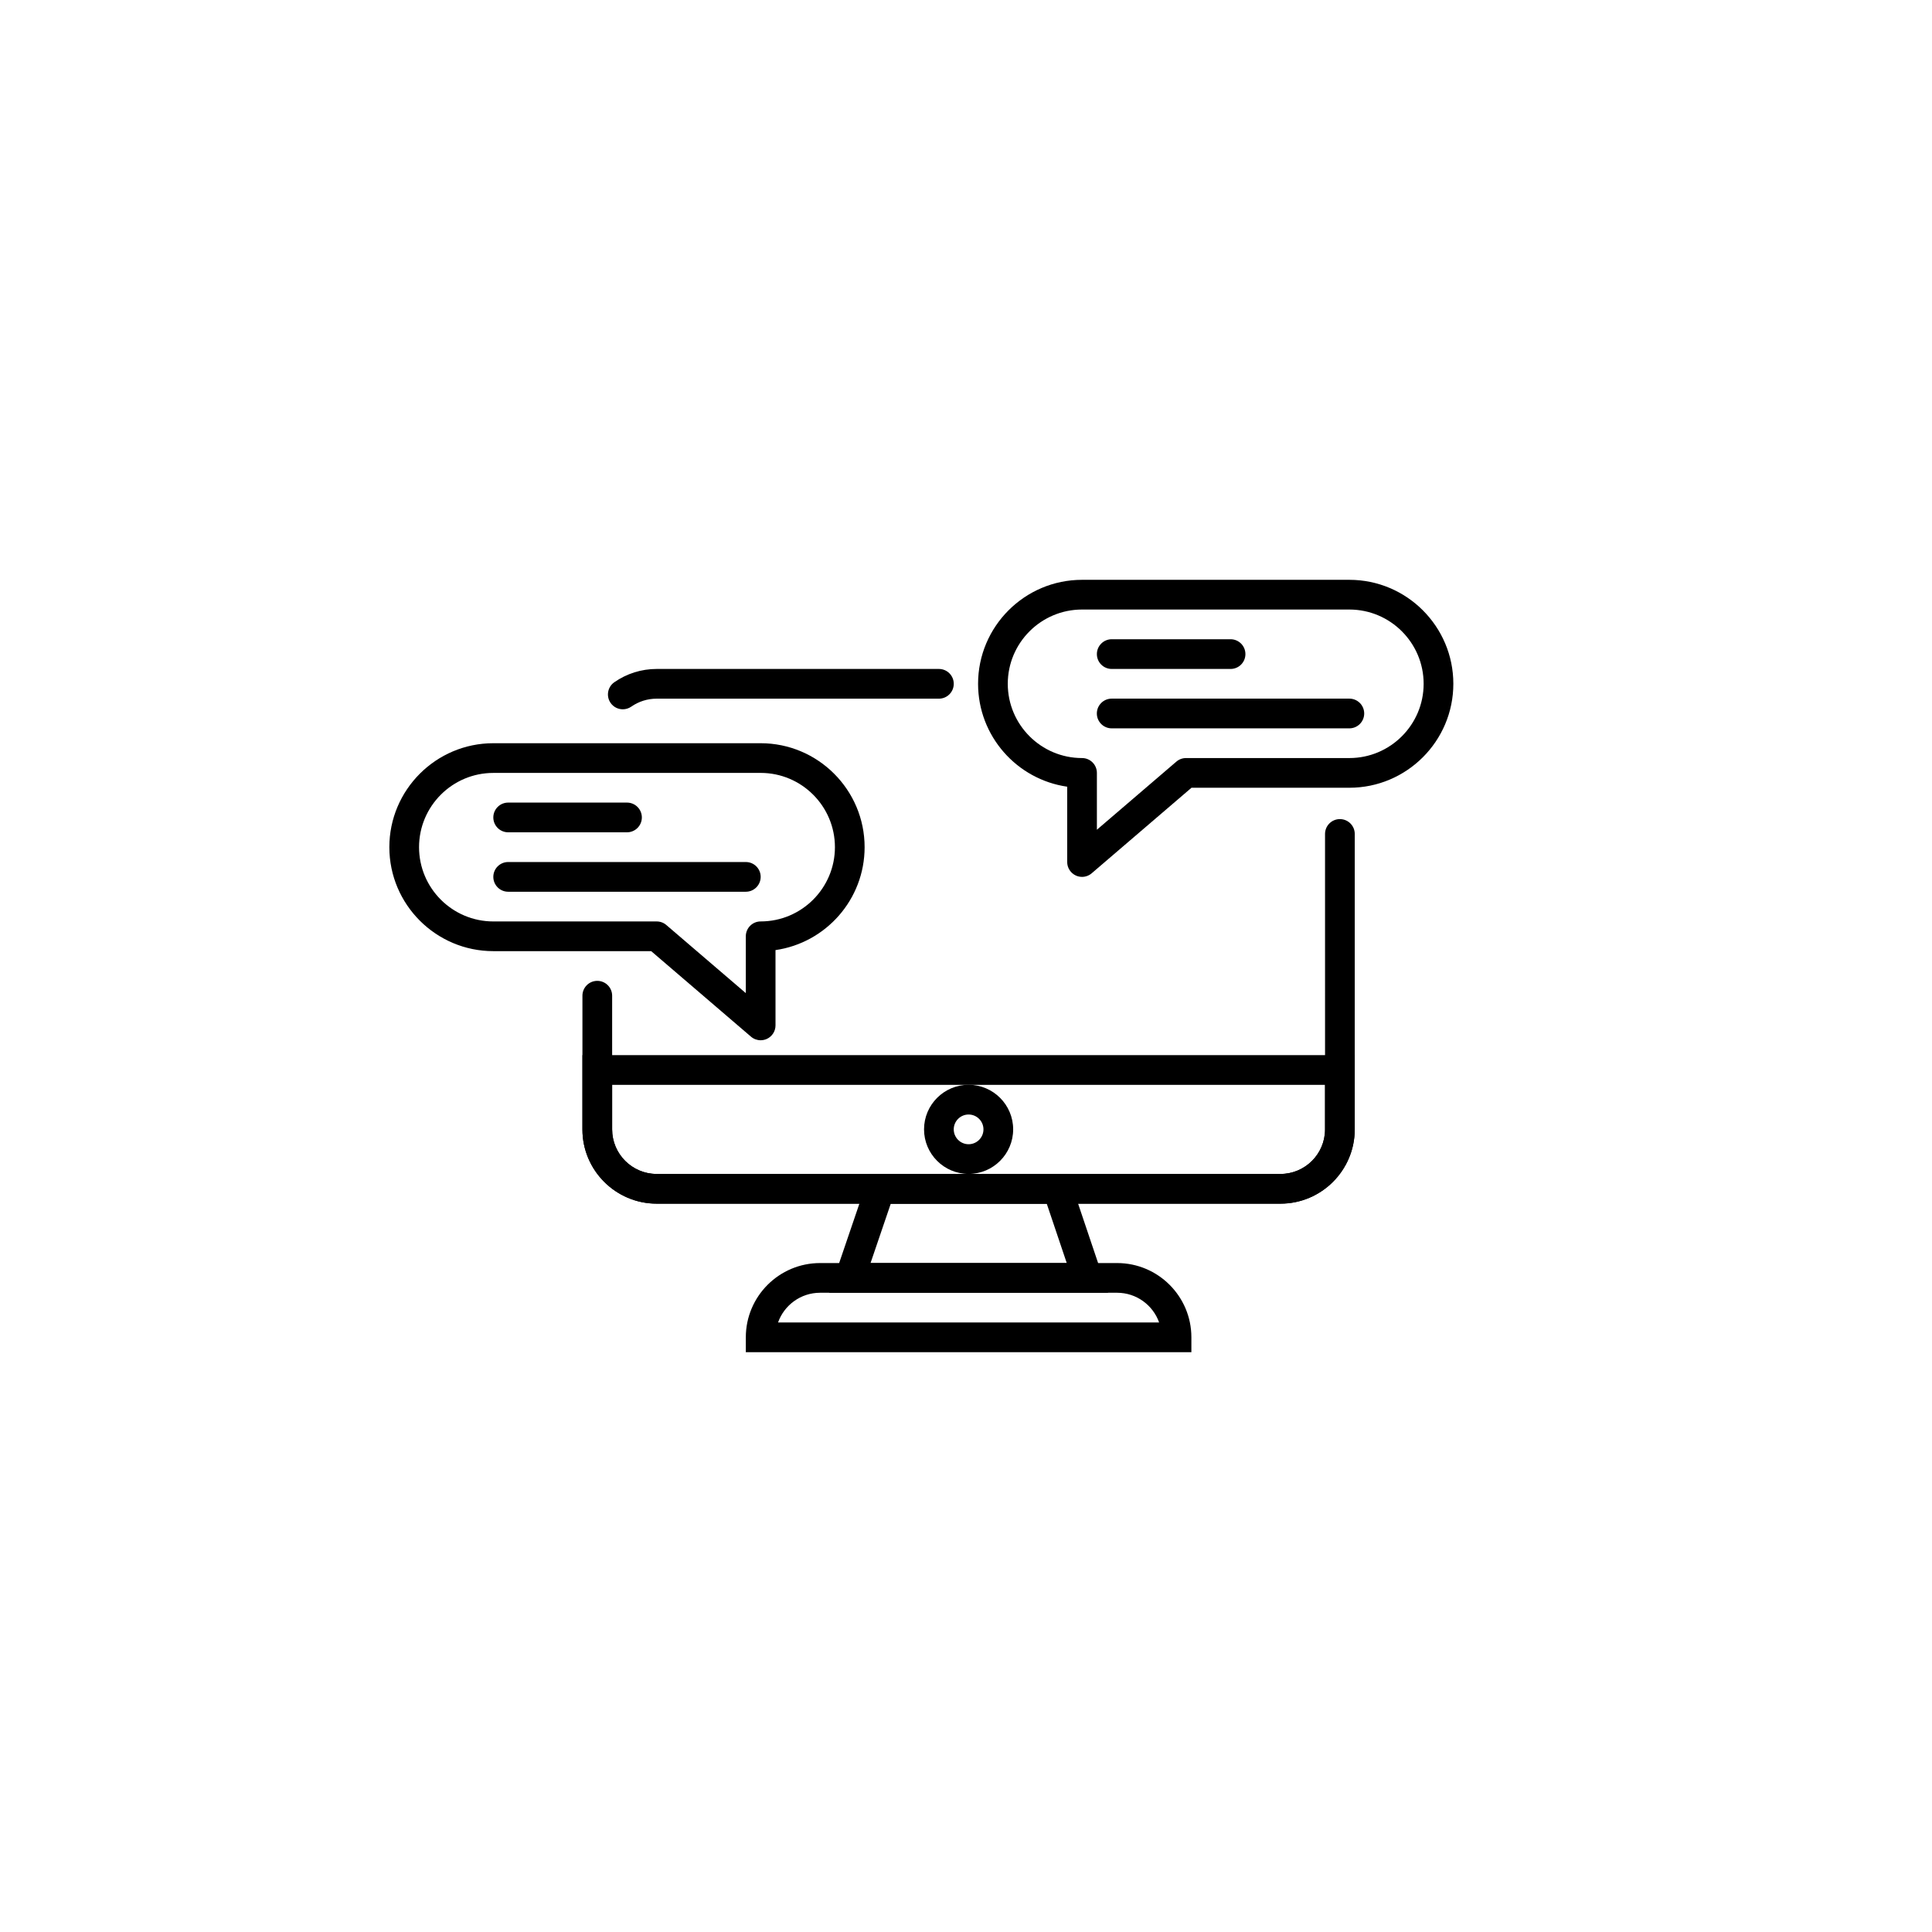 <?xml version="1.0" encoding="UTF-8"?>
<!-- Uploaded to: ICON Repo, www.svgrepo.com, Generator: ICON Repo Mixer Tools -->
<svg fill="#000000" width="800px" height="800px" version="1.1" viewBox="144 144 512 512" xmlns="http://www.w3.org/2000/svg">
 <g>
  <path d="m309.05 331.97c-1.242 0-2.469-0.586-3.231-1.684-1.238-1.781-0.809-4.238 0.977-5.484 3.305-2.301 7.188-3.523 11.238-3.523h74.785c2.176 0 3.938 1.762 3.938 3.938 0 2.172-1.758 3.938-3.938 3.938h-74.785c-2.43 0-4.758 0.73-6.738 2.113-0.688 0.473-1.473 0.703-2.246 0.703z"/>
  <path d="m483.34 462.98h-165.31c-10.852 0-19.68-8.828-19.68-19.68v-35.426c0-2.172 1.758-3.938 3.938-3.938 2.176 0 3.938 1.762 3.938 3.938v35.426c0 6.512 5.297 11.809 11.809 11.809h165.31c6.512 0 11.809-5.297 11.809-11.809l-0.004-78.293c0-2.172 1.758-3.938 3.938-3.938 2.176 0 3.938 1.762 3.938 3.938l-0.004 78.289c0 10.852-8.828 19.684-19.68 19.684z"/>
  <path d="m483.34 462.98h-165.31c-10.852 0-19.68-8.828-19.68-19.68v-19.68h204.67v19.68c0 10.848-8.828 19.68-19.68 19.68zm-177.12-31.488v11.809c0 6.512 5.297 11.809 11.809 11.809h165.31c6.512 0 11.809-5.297 11.809-11.809v-11.809z"/>
  <path d="m400.69 455.1c-6.512 0-11.809-5.297-11.809-11.809s5.297-11.809 11.809-11.809 11.809 5.297 11.809 11.809-5.297 11.809-11.809 11.809zm0-15.742c-2.172 0-3.938 1.766-3.938 3.938 0 2.168 1.762 3.938 3.938 3.938 2.172 0 3.938-1.766 3.938-3.938s-1.766-3.938-3.938-3.938z"/>
  <path d="m437.66 486.59h-73.957l10.73-31.488h52.621zm-62.957-7.871h51.996l-5.305-15.742h-41.328z"/>
  <path d="m459.73 502.34h-118.08v-3.938c0-10.852 8.828-19.68 19.68-19.68h78.719c10.852 0 19.68 8.828 19.68 19.68zm-109.54-7.875h100.99c-1.625-4.582-6.004-7.871-11.137-7.871h-78.719c-5.129 0-9.508 3.293-11.133 7.871z"/>
  <path d="m430.75 376.38c-0.559 0-1.117-0.117-1.645-0.359-1.395-0.645-2.289-2.039-2.289-3.578v-19.961c-13.336-1.918-23.617-13.414-23.617-27.273 0-15.191 12.363-27.551 27.551-27.551h70.848c15.188 0 27.551 12.359 27.551 27.551 0 15.191-12.363 27.551-27.551 27.551h-41.84l-26.449 22.668c-0.723 0.625-1.633 0.953-2.559 0.953zm0-70.848c-10.852 0-19.68 8.828-19.68 19.68 0 10.852 8.828 19.68 19.68 19.68 2.176 0 3.938 1.762 3.938 3.938v15.059l21.059-18.047c0.711-0.613 1.621-0.949 2.555-0.949h43.297c10.852 0 19.68-8.828 19.68-19.68 0-10.852-8.828-19.68-19.68-19.68z"/>
  <path d="m470.11 321.28h-31.488c-2.176 0-3.938-1.762-3.938-3.938 0-2.172 1.758-3.938 3.938-3.938h31.488c2.176 0 3.938 1.762 3.938 3.938 0 2.176-1.758 3.938-3.938 3.938z"/>
  <path d="m501.59 337.02h-62.977c-2.176 0-3.938-1.762-3.938-3.938 0-2.172 1.758-3.938 3.938-3.938h62.977c2.176 0 3.938 1.762 3.938 3.938 0 2.172-1.762 3.938-3.938 3.938z"/>
  <path d="m345.58 419.68c-0.922 0-1.836-0.328-2.559-0.949l-26.449-22.668h-41.84c-15.188 0-27.551-12.359-27.551-27.551 0-15.191 12.363-27.551 27.551-27.551h70.848c15.188 0 27.551 12.359 27.551 27.551 0 13.859-10.281 25.355-23.617 27.273l0.004 19.957c0 1.539-0.898 2.934-2.289 3.578-0.531 0.238-1.094 0.359-1.648 0.359zm-70.848-70.848c-10.852 0-19.68 8.828-19.68 19.68 0 10.852 8.828 19.68 19.68 19.68h43.297c0.938 0 1.852 0.336 2.559 0.949l21.059 18.047v-15.062c0-2.172 1.758-3.938 3.938-3.938 10.852 0 19.68-8.828 19.68-19.68 0-10.852-8.828-19.68-19.68-19.68z"/>
  <path d="m310.16 364.57h-31.488c-2.176 0-3.938-1.762-3.938-3.938 0-2.172 1.758-3.938 3.938-3.938h31.488c2.176 0 3.938 1.762 3.938 3.938-0.004 2.176-1.762 3.938-3.938 3.938z"/>
  <path d="m341.65 380.32h-62.977c-2.176 0-3.938-1.762-3.938-3.938 0-2.172 1.758-3.938 3.938-3.938h62.977c2.176 0 3.938 1.762 3.938 3.938-0.004 2.172-1.762 3.938-3.938 3.938z"/>
 </g>
</svg>